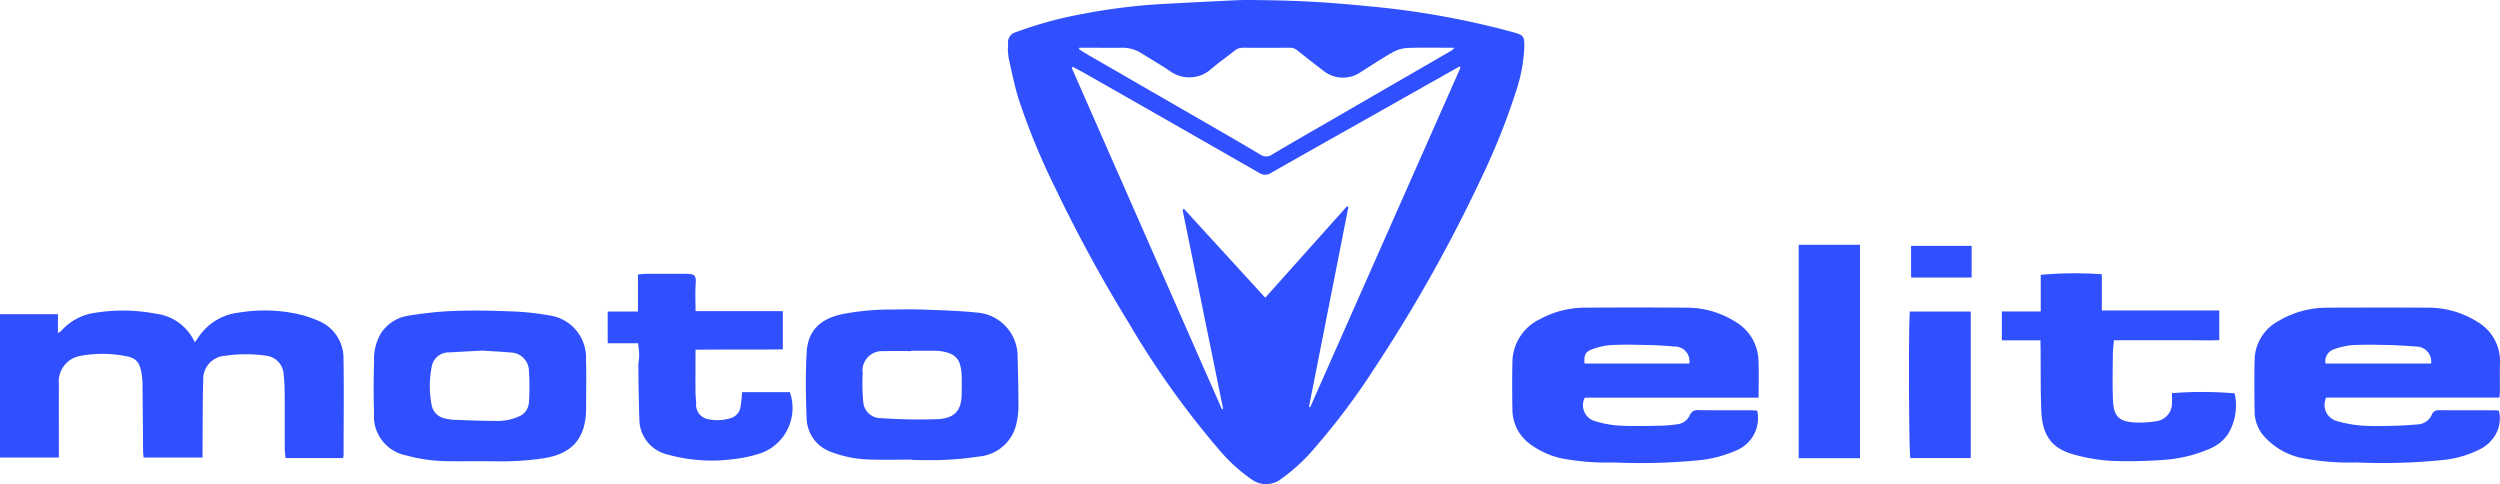 <svg xmlns="http://www.w3.org/2000/svg" width="213.553" height="41.353" viewBox="0 0 213.553 41.353"><path id="Trazado_38" data-name="Trazado 38" d="M683.112,116.121c0-.133,0-.266,0-.4a.888.888,0,0,1,.662-.982,33.892,33.892,0,0,1,5.828-1.58,50.694,50.694,0,0,1,6.5-.816c1.688-.088,3.375-.18,5.063-.261.887-.043,1.776-.1,2.664-.092,1.671.019,3.343.048,5.011.136s3.327.224,4.985.392a71.331,71.331,0,0,1,12.451,2.232c.878.251.95.32.931,1.287a13.807,13.807,0,0,1-.73,3.823,57.543,57.543,0,0,1-2.891,7.234,128.785,128.785,0,0,1-9.161,16.33,59.039,59.039,0,0,1-5.175,6.89,15.375,15.375,0,0,1-2.794,2.575,2.1,2.1,0,0,1-2.6.01,14.1,14.1,0,0,1-2.533-2.275,74.39,74.39,0,0,1-7.889-11.028,125.613,125.613,0,0,1-6.225-11.409,58.6,58.6,0,0,1-3.2-7.748c-.347-1.11-.572-2.26-.832-3.4a6.85,6.85,0,0,1-.088-.92Zm38.644,1.65-.086-.1-8.015,4.524c-2.694,1.52-5.392,3.032-8.078,4.566a.9.9,0,0,1-1.012,0q-7.456-4.275-14.925-8.523c-.328-.187-.664-.359-1-.538l-.092.088,12.834,29.169.1-.036L698.014,129.9l.13-.059,6.934,7.581,6.985-7.814.116.076-3.363,17.057.1.038Zm-32.565-1.7-.028.115c.172.112.34.232.517.335q5.148,2.974,10.3,5.945c1.565.9,3.131,1.809,4.685,2.732a.875.875,0,0,0,1.012-.015c1.61-.957,3.236-1.886,4.857-2.824q5.2-3.009,10.408-6.019a2.814,2.814,0,0,0,.308-.268c-1.46,0-2.783-.034-4.1.02a2.961,2.961,0,0,0-1.279.418c-.909.517-1.78,1.1-2.666,1.659a2.658,2.658,0,0,1-3.16-.138c-.745-.571-1.489-1.144-2.22-1.733a.955.955,0,0,0-.65-.23c-1.327.009-2.654.011-3.98,0a1.135,1.135,0,0,0-.769.279c-.68.549-1.406,1.042-2.06,1.62a2.814,2.814,0,0,1-3.333.161c-.827-.566-1.7-1.069-2.548-1.6a2.992,2.992,0,0,0-1.668-.458c-.826.013-1.653,0-2.479,0Zm-14.252,35.182c-1.24,0-2.48.034-3.718-.01a9.784,9.784,0,0,1-3.172-.627,3.131,3.131,0,0,1-2.148-2.958c-.075-1.854-.1-3.719.005-5.57.1-1.762,1.055-2.862,3.116-3.278a22.017,22.017,0,0,1,4.2-.379c.827-.007,1.654-.028,2.48,0,1.559.061,3.122.093,4.672.254a3.751,3.751,0,0,1,3.549,3.8q.066,2.121.075,4.244a6.379,6.379,0,0,1-.148,1.314,3.581,3.581,0,0,1-3.2,2.941,26.289,26.289,0,0,1-3.035.292c-.89.047-1.783.01-2.675.01Zm-.109-9.3v.031c-.782,0-1.565-.028-2.346.006a1.662,1.662,0,0,0-1.793,1.882c0,.177-.022.353-.018.53a16.985,16.985,0,0,0,.072,1.97,1.484,1.484,0,0,0,1.478,1.336,48.162,48.162,0,0,0,4.877.089c1.334-.08,2.049-.613,2.046-2.191,0-.553.032-1.109-.008-1.659-.08-1.1-.342-1.777-1.832-1.964a5.472,5.472,0,0,0-.651-.028C676.047,141.948,675.438,141.95,674.83,141.95Zm-36.8,9.434c-.914,0-1.827.01-2.741,0a13.809,13.809,0,0,1-3.592-.494,3.4,3.4,0,0,1-2.746-3.609c-.052-1.48-.035-2.964,0-4.444a4.385,4.385,0,0,1,.6-2.4,3.4,3.4,0,0,1,2.372-1.486,30.54,30.54,0,0,1,3.806-.4c1.607-.06,3.219-.036,4.826.032a23.2,23.2,0,0,1,3.481.368,3.626,3.626,0,0,1,3.019,3.763c.048,1.371.009,2.746.01,4.118,0,2.733-1.309,3.939-3.648,4.306a24.847,24.847,0,0,1-2.712.245C639.813,151.417,638.92,151.385,638.028,151.385Zm.15-9.446c-.971.053-1.88.094-2.787.154a1.465,1.465,0,0,0-1.5,1.144,8.584,8.584,0,0,0-.033,3.291,1.441,1.441,0,0,0,1.214,1.219,3.552,3.552,0,0,0,.639.1c1.344.044,2.69.111,4.033.095a4.553,4.553,0,0,0,1.5-.347,1.39,1.39,0,0,0,.936-1.253,21.218,21.218,0,0,0,0-2.714,1.6,1.6,0,0,0-1.6-1.53C639.763,142.029,638.941,141.989,638.177,141.939Zm25.689-.1v-3.274h-4.978l-2.478,0c0-.825-.037-1.553.01-2.276.05-.756-.04-.9-.793-.908q-1.762-.007-3.524,0c-.185,0-.369.034-.612.057v3.161H648.91v2.71h2.6c.037.384.09.688.09.993,0,.329-.074.659-.071.989.017,1.481.029,2.963.085,4.443a3.11,3.11,0,0,0,2.341,3.062,13.99,13.99,0,0,0,5.673.415,10.8,10.8,0,0,0,2.584-.593,4.112,4.112,0,0,0,2.259-5.13h-4.072c-.048.441-.077.837-.138,1.229a1.172,1.172,0,0,1-.847.989,3.739,3.739,0,0,1-1.868.1,1.243,1.243,0,0,1-1.08-1.356c-.009-.308-.053-.616-.055-.924-.007-1.191,0-2.383,0-3.661C658.942,141.833,661.41,141.87,663.866,141.835Zm-37.521,9.085c0-2.746.043-5.493-.007-8.238a3.445,3.445,0,0,0-2.132-3.291,9.753,9.753,0,0,0-1.788-.586,13.427,13.427,0,0,0-5.045-.113,4.765,4.765,0,0,0-3.487,2.193c-.062.1-.139.188-.252.339a4.2,4.2,0,0,0-3.342-2.444,14.757,14.757,0,0,0-5.113-.084,4.749,4.749,0,0,0-2.949,1.549,1.9,1.9,0,0,1-.284.193V138.83H597v12.244h5.028v-.76c0-1.838-.007-3.676,0-5.515a2.221,2.221,0,0,1,1.75-2.391,10.327,10.327,0,0,1,3.945,0c.918.16,1.224.543,1.374,1.511a5.615,5.615,0,0,1,.075.789c.022,1.948.035,3.9.054,5.843,0,.169.028.338.044.523H614.3c0-.284,0-.523,0-.762.016-1.97.007-3.941.059-5.91a1.986,1.986,0,0,1,1.871-2.019,11.906,11.906,0,0,1,3.432-.016,1.693,1.693,0,0,1,1.567,1.59c.056.526.083,1.057.087,1.586.011,1.595,0,3.189.007,4.784,0,.255.044.51.07.791h4.9A1.046,1.046,0,0,0,626.345,150.92Zm184.169-4.97H795.707a1.432,1.432,0,0,0,.939,2.011,10.678,10.678,0,0,0,2.161.383c.909.064,1.826.03,2.739.01.67-.015,1.341-.066,2.01-.118a1.394,1.394,0,0,0,1.174-.831.591.591,0,0,1,.608-.38c1.631.01,3.262.006,4.893.009a1.571,1.571,0,0,1,.233.042,2.793,2.793,0,0,1-.627,2.5,2.959,2.959,0,0,1-.9.735,9.025,9.025,0,0,1-3.411.983,50.079,50.079,0,0,1-7.216.193,20.892,20.892,0,0,1-4.524-.347,5.916,5.916,0,0,1-3.536-2.065,3.231,3.231,0,0,1-.659-1.9c-.018-1.483-.036-2.967,0-4.449a3.86,3.86,0,0,1,2.11-3.36,8.108,8.108,0,0,1,4.1-1.1c2.848-.01,5.7-.016,8.546,0a7.835,7.835,0,0,1,4.268,1.208,3.881,3.881,0,0,1,1.935,3.589c-.024.73,0,1.461-.006,2.191C810.544,145.469,810.527,145.685,810.514,145.95Zm-14.87-2.914h9.022a1.288,1.288,0,0,0-1.278-1.45c-.8-.056-1.6-.113-2.395-.13-1.019-.022-2.042-.044-3.059.011a6.159,6.159,0,0,0-1.564.353A1.076,1.076,0,0,0,795.644,143.036Zm-24.338-1.288c.016,1.77-.009,3.541.06,5.308.082,2.124.886,3.227,2.761,3.749a15.322,15.322,0,0,0,3.318.553,41.061,41.061,0,0,0,4.354-.087,11.83,11.83,0,0,0,4.021-.984,3.46,3.46,0,0,0,1.5-1.228,4.729,4.729,0,0,0,.562-3.473,32.693,32.693,0,0,0-5.354-.017c0,.247.014.509,0,.77a1.556,1.556,0,0,1-1.2,1.605,9.529,9.529,0,0,1-1.94.133c-1.406-.076-1.847-.526-1.9-1.968-.051-1.282-.018-2.567-.007-3.851,0-.391.056-.781.088-1.207h4.545c.739,0,1.479,0,2.218,0s1.5.022,2.239-.016v-2.527H776.542v-3.095a32.554,32.554,0,0,0-5.219.047v3.13H768v2.465h3.3C771.306,141.356,771.3,141.552,771.306,141.748Zm-11.122,9.368h5.157V138.6h-5.2C760.017,139.548,760.058,150.634,760.184,151.117Zm5.233-18.127h-5.172V135.7h5.172Zm-18.194,12.967H732.374a1.407,1.407,0,0,0,.85,1.995,9.052,9.052,0,0,0,2.1.39c1.127.063,2.261.029,3.391.011a11.353,11.353,0,0,0,1.552-.126,1.329,1.329,0,0,0,1.073-.763.7.7,0,0,1,.772-.441c1.5.017,3,.006,4.5.009.169,0,.337.022.493.033a2.984,2.984,0,0,1-1.613,3.318,10.463,10.463,0,0,1-3.365.919,51.742,51.742,0,0,1-7.281.188,21.057,21.057,0,0,1-4.4-.337,7.063,7.063,0,0,1-2.873-1.331,3.672,3.672,0,0,1-1.382-2.878c-.024-1.328-.029-2.657,0-3.984a4.123,4.123,0,0,1,2.394-3.731,8.021,8.021,0,0,1,3.747-.962q4.338-.032,8.676,0a7.813,7.813,0,0,1,4.262,1.221,3.96,3.96,0,0,1,1.943,3.332C747.251,143.835,747.223,144.854,747.223,145.957Zm-5.922-2.918a1.251,1.251,0,0,0-1.276-1.451c-.8-.073-1.6-.116-2.4-.133-1.02-.022-2.042-.048-3.059.012a5.74,5.74,0,0,0-1.624.379c-.533.2-.648.51-.592,1.193ZM755.884,132.9h-5.239v18.233h5.239Z" transform="translate(-597 -111.991)" fill="#304ffe"></path></svg>